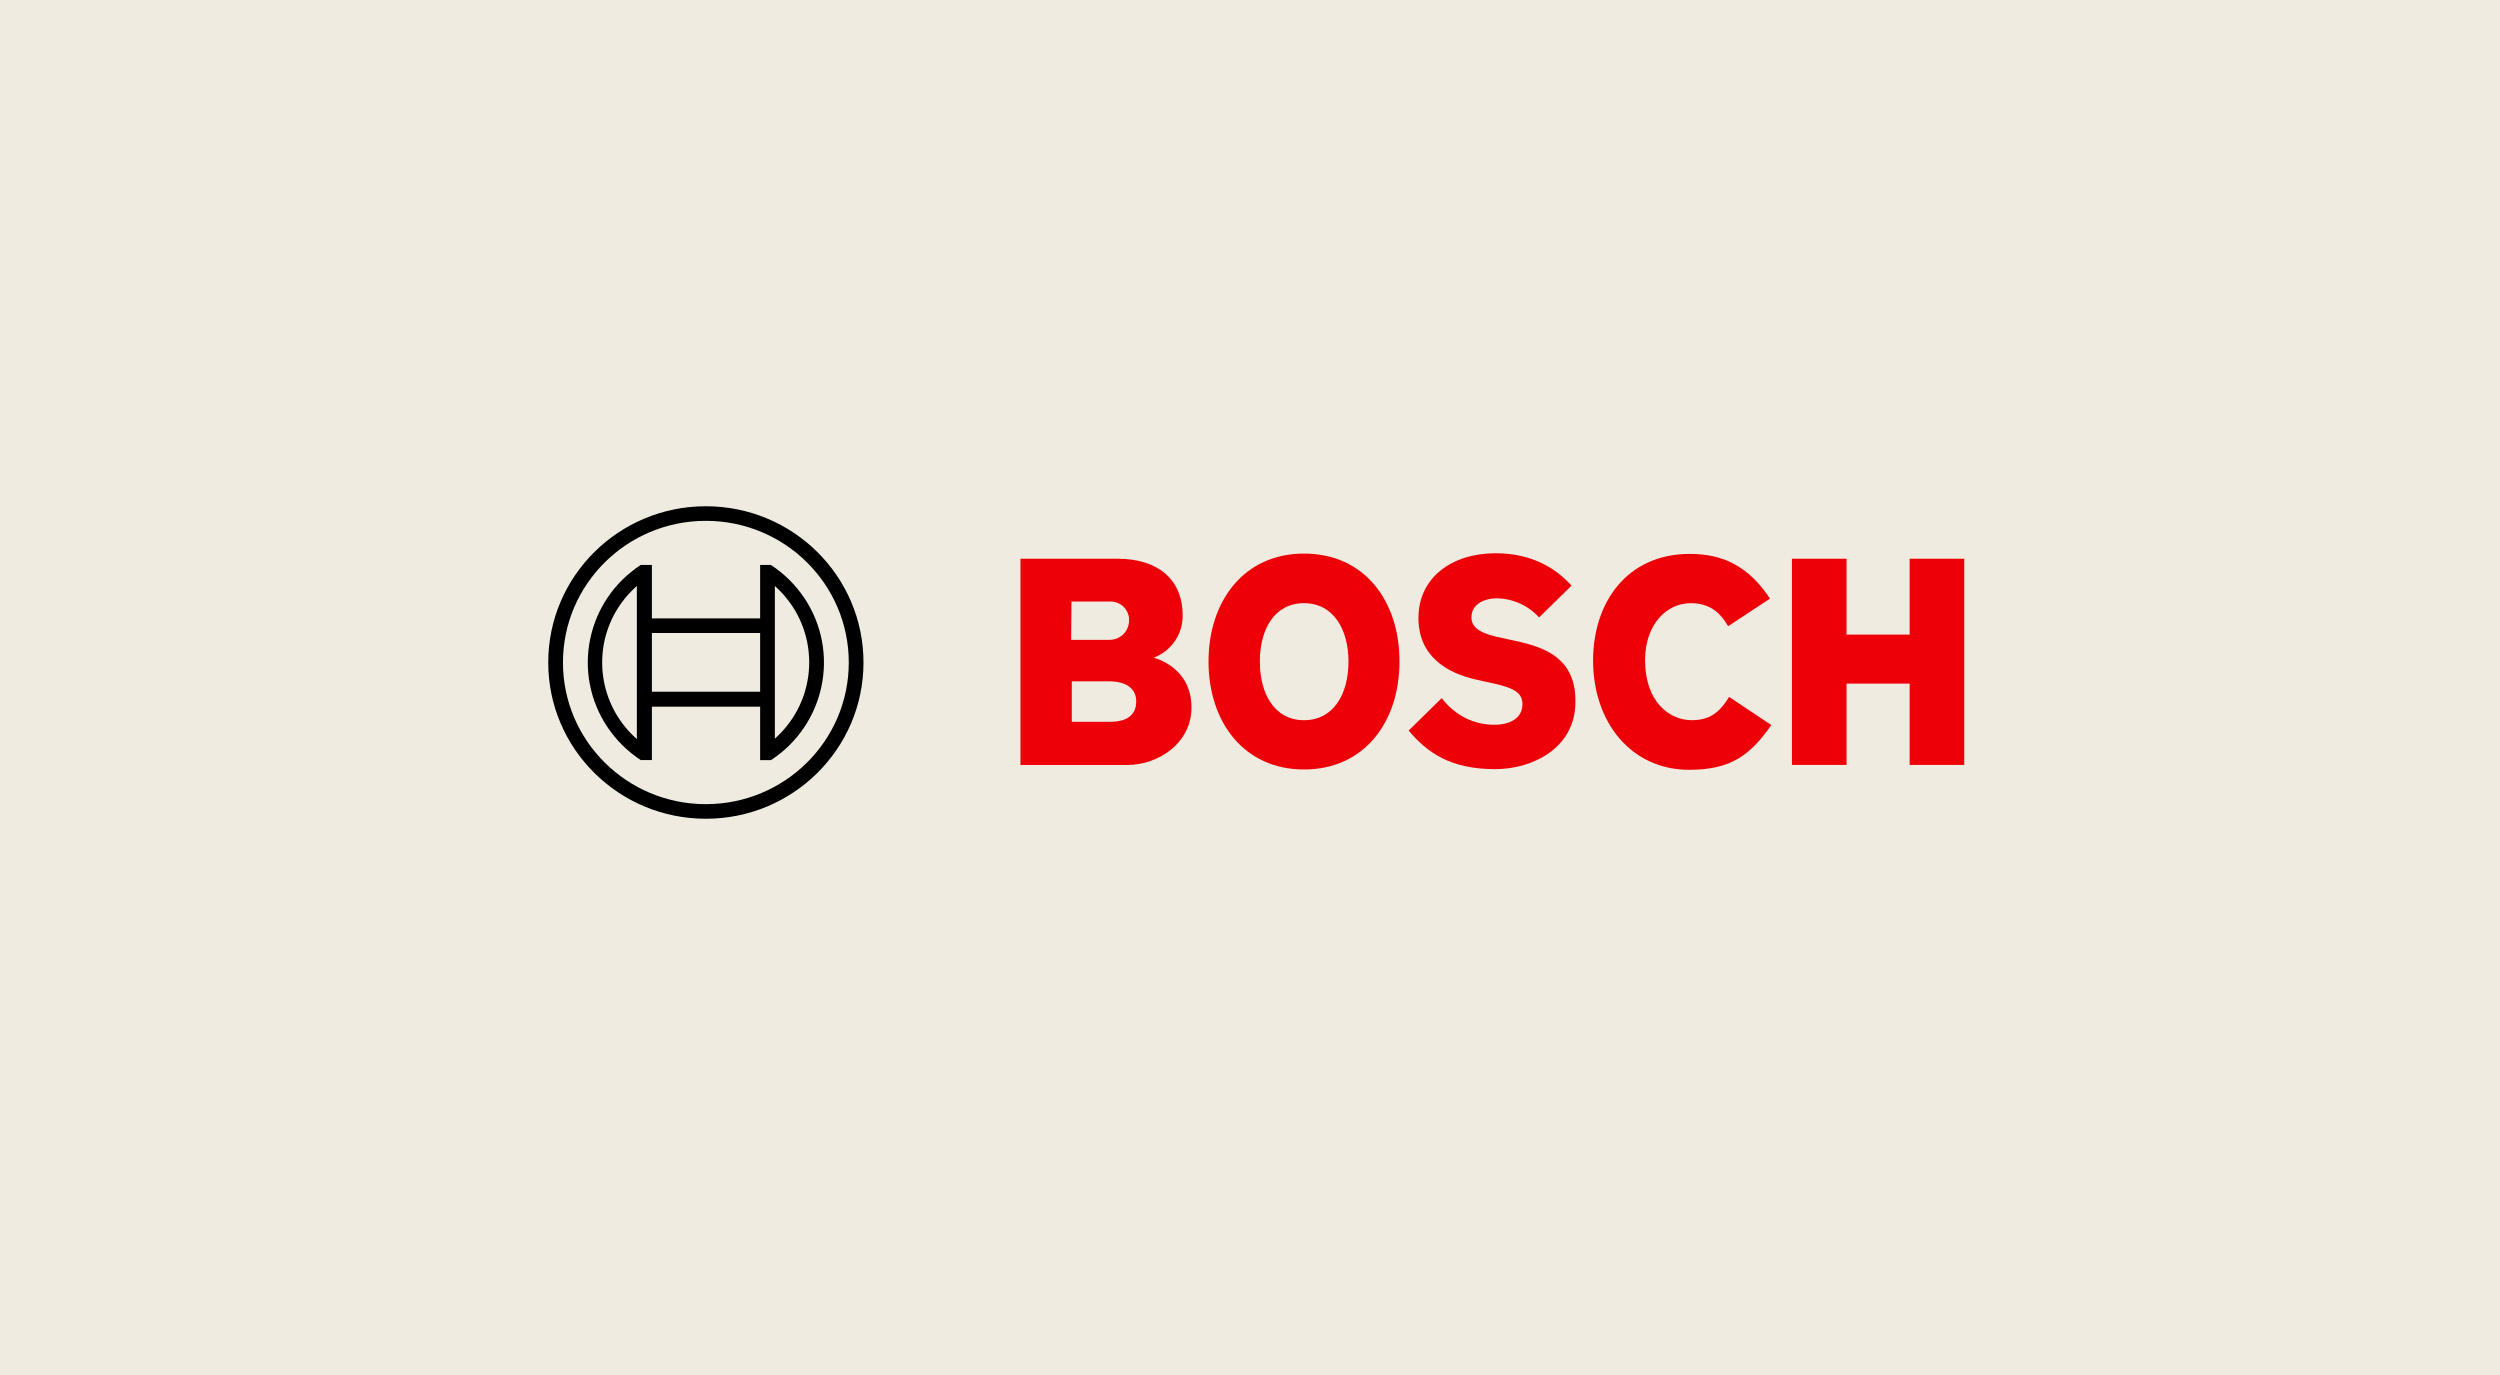 <svg width="200" height="110" viewBox="0 0 200 110" fill="none" xmlns="http://www.w3.org/2000/svg">
<rect width="200" height="110" fill="#F0EBE1"/>
<g clip-path="url(#clip0_29_1626)">
<path fill-rule="evenodd" clip-rule="evenodd" d="M92.311 52.611C93.713 52.074 94.631 50.728 94.613 49.24C94.613 46.205 92.442 44.701 89.459 44.701H81.637V61.2H90.139C92.755 61.2 95.319 59.385 95.319 56.61C95.319 53.311 92.311 52.642 92.311 52.611ZM85.718 48.124H88.753C89.569 48.075 90.273 48.69 90.323 49.499C90.323 49.499 90.323 49.499 90.323 49.502C90.323 49.561 90.323 49.621 90.323 49.68C90.304 50.526 89.606 51.197 88.753 51.187H85.692L85.718 48.124ZM88.779 57.746H85.744V54.504H88.7C90.192 54.504 90.898 55.152 90.898 56.112C90.898 57.31 90.008 57.746 88.779 57.746Z" fill="#ED0007"/>
<path fill-rule="evenodd" clip-rule="evenodd" d="M104.32 44.286C99.506 44.286 96.681 48.099 96.681 52.922C96.681 57.746 99.506 61.558 104.32 61.558C109.134 61.558 111.959 57.772 111.959 52.922C111.959 48.073 109.16 44.286 104.32 44.286ZM104.32 57.616C101.965 57.616 100.788 55.516 100.788 52.922C100.788 50.329 101.965 48.254 104.32 48.254C106.675 48.254 107.878 50.355 107.878 52.922C107.878 55.541 106.675 57.616 104.32 57.616Z" fill="#ED0007"/>
<path fill-rule="evenodd" clip-rule="evenodd" d="M120.827 51.184L120.251 51.055C118.838 50.77 117.714 50.407 117.714 49.395C117.714 48.306 118.786 47.865 119.728 47.865C121.028 47.883 122.26 48.438 123.129 49.395L125.719 46.854C124.542 45.531 122.632 44.26 119.65 44.26C116.144 44.26 113.475 46.205 113.475 49.447C113.475 52.403 115.621 53.856 118.237 54.4L118.812 54.53C120.984 54.971 121.795 55.308 121.795 56.345C121.795 57.383 120.905 57.979 119.545 57.979C117.923 57.979 116.458 57.279 115.333 55.853L112.69 58.446C114.155 60.184 116.013 61.532 119.597 61.532C122.71 61.532 126.033 59.769 126.033 56.164C126.085 52.403 123.208 51.677 120.827 51.184Z" fill="#ED0007"/>
<path fill-rule="evenodd" clip-rule="evenodd" d="M135.348 57.616C133.517 57.616 131.607 56.112 131.607 52.818C131.607 49.888 133.386 48.254 135.244 48.254C136.709 48.254 137.572 48.928 138.252 50.095L141.601 47.891C139.927 45.375 137.938 44.312 135.191 44.312C130.168 44.312 127.447 48.176 127.447 52.844C127.447 57.746 130.456 61.584 135.139 61.584C138.435 61.584 140.005 60.443 141.706 58.005L138.331 55.754C137.65 56.838 136.918 57.616 135.348 57.616Z" fill="#ED0007"/>
<path fill-rule="evenodd" clip-rule="evenodd" d="M152.772 44.701V50.77H147.723V44.701H143.354V61.195H147.723V54.686H152.772V61.195H157.141V44.701H152.772Z" fill="#ED0007"/>
<path d="M56.469 40.5C49.505 40.5 43.859 46.096 43.859 53C43.859 59.904 49.505 65.5 56.469 65.5C63.434 65.5 69.079 59.904 69.079 53C69.079 46.096 63.434 40.5 56.469 40.5ZM56.469 64.333C50.157 64.333 45.037 59.258 45.037 53C45.037 46.742 50.157 41.667 56.469 41.667C62.782 41.667 67.902 46.742 67.902 53C67.902 59.258 62.782 64.33 56.469 64.333Z" fill="black"/>
<path d="M61.675 45.194H60.811V49.473H52.152V45.194H51.262C46.914 48.039 45.713 53.838 48.583 58.15C49.287 59.206 50.197 60.111 51.262 60.806H52.152V56.532H60.811V60.811H61.675C66.023 57.969 67.226 52.17 64.359 47.86C63.655 46.802 62.742 45.897 61.675 45.199V45.194ZM50.948 59.126C47.537 56.12 47.228 50.941 50.26 47.559C50.477 47.321 50.705 47.092 50.948 46.88V59.126ZM60.811 55.339H52.152V50.64H60.811V55.339ZM61.989 59.1V56.506V49.473V46.88C65.392 49.909 65.672 55.098 62.616 58.472C62.616 58.472 62.616 58.472 62.614 58.475C62.415 58.692 62.208 58.897 61.989 59.094V59.1Z" fill="black"/>
</g>
<defs>
<clipPath id="clip0_29_1626">
<rect width="113.281" height="25" fill="white" transform="translate(43.859 40.5)"/>
</clipPath>
</defs>
</svg>
